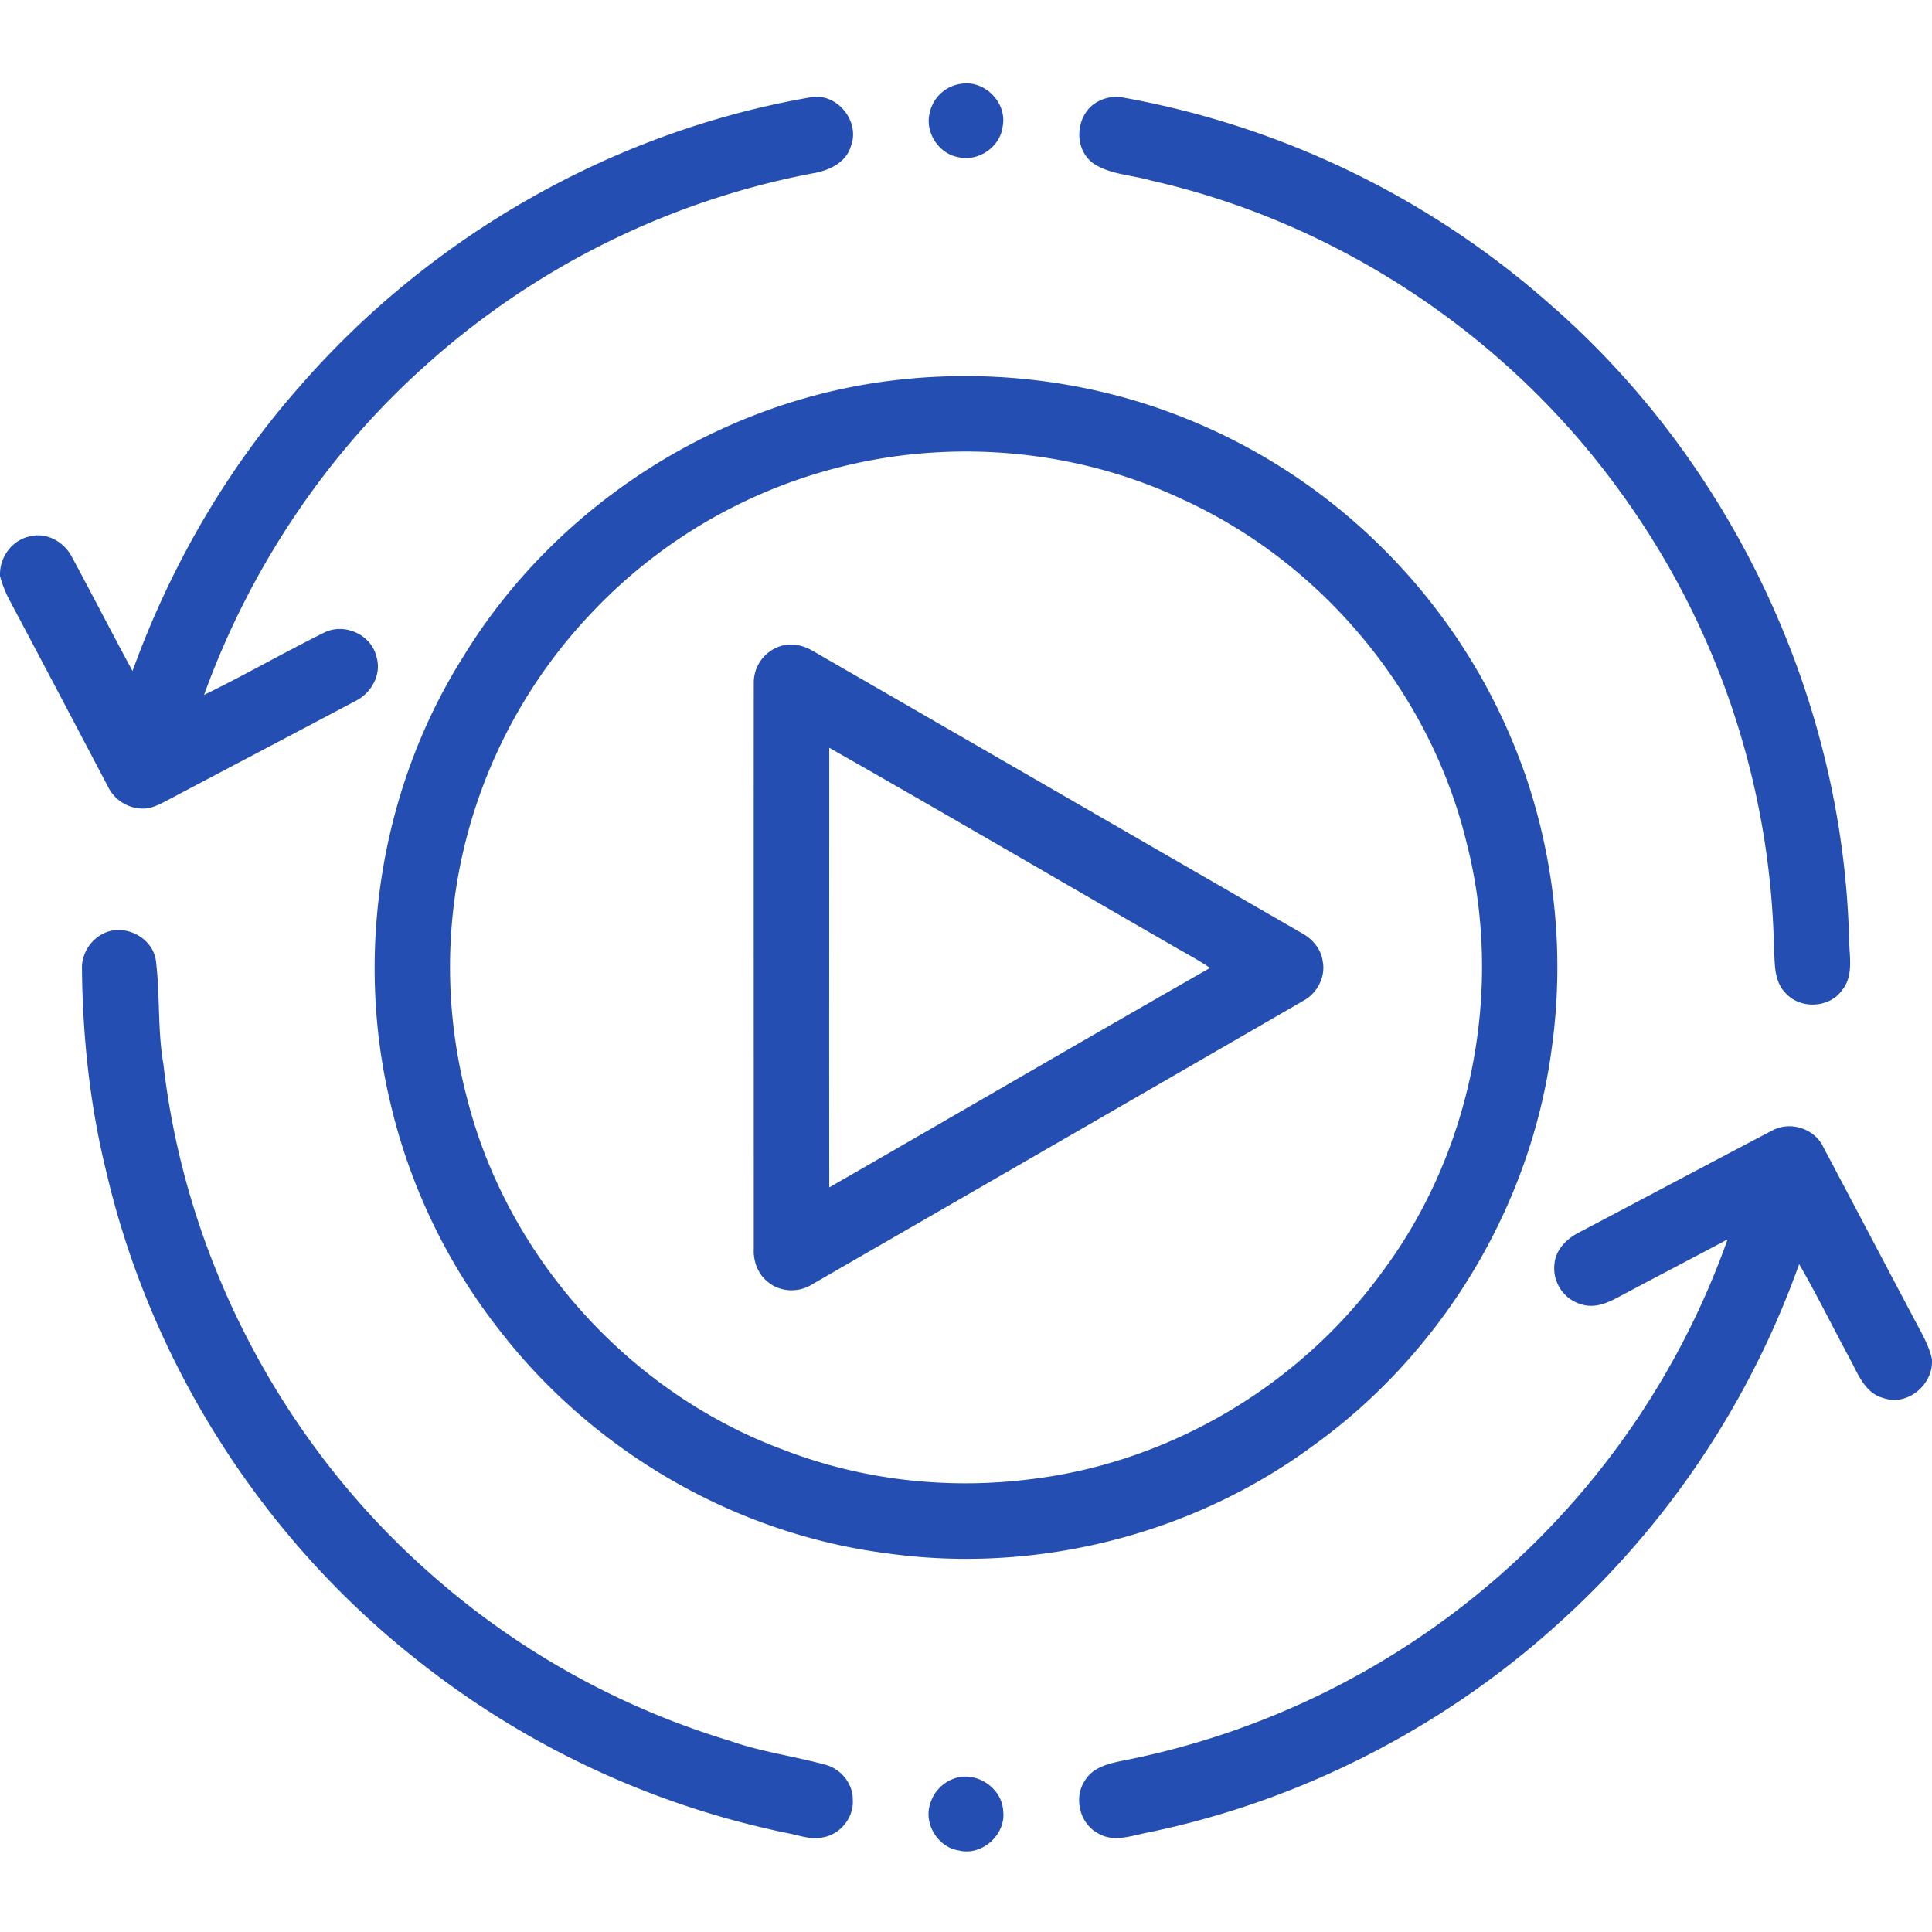 <svg xmlns="http://www.w3.org/2000/svg" width="50" height="50"><path d="M24.914 2.164c.602-.074 1.156.52 1.035 1.11-.062.53-.633.921-1.152.792-.504-.09-.86-.64-.738-1.136a.96.96 0 0 1 .855-.766M7.754 10.004c3.39-3.902 8.137-6.613 13.238-7.488.672-.118 1.274.625 1.031 1.261-.128.45-.597.649-1.023.715a20.8 20.8 0 0 0-9.875 4.867c-2.637 2.32-4.652 5.325-5.844 8.625 1.043-.507 2.047-1.086 3.086-1.601.524-.281 1.242.031 1.375.613.145.465-.14.957-.562 1.156-1.582.84-3.164 1.668-4.742 2.504-.231.117-.461.266-.731.27a1.01 1.01 0 0 1-.918-.578c-.852-1.618-1.703-3.239-2.562-4.852a3 3 0 0 1-.227-.59v-.039c-.004-.46.32-.898.781-.988.442-.11.895.156 1.09.555.527.972 1.031 1.96 1.559 2.933.972-2.691 2.425-5.215 4.324-7.363M28.46 2.605a1 1 0 0 1 .536-.093 22.75 22.75 0 0 1 11.149 5.39c4.69 4.094 7.558 10.196 7.71 16.422.008.43.118.926-.175 1.293-.328.477-1.098.512-1.477.074-.305-.312-.266-.78-.293-1.183a20.8 20.8 0 0 0-4.05-11.88c-2.903-3.976-7.266-6.87-12.07-7.956-.497-.145-1.056-.152-1.493-.442-.555-.398-.457-1.347.164-1.625M23.195 9.836a15.5 15.5 0 0 1 5.97.473 15.3 15.3 0 0 1 6.386 3.652 15.4 15.4 0 0 1 3.957 6.191c.746 2.223.976 4.618.656 6.938-.527 4.098-2.828 7.918-6.18 10.324-3.132 2.313-7.183 3.328-11.035 2.785-3.93-.504-7.601-2.64-10.02-5.77a15.1 15.1 0 0 1-2.82-5.859C9.168 24.664 9.848 20.38 12 16.977c2.395-3.915 6.637-6.625 11.195-7.141m.102 1.957a13.3 13.3 0 0 0-8.004 4.086 13.3 13.3 0 0 0-3.309 6.172 13.3 13.3 0 0 0 .098 6.351c1.04 4.133 4.211 7.653 8.211 9.125 2.047.79 4.297 1.032 6.469.743 3.566-.45 6.894-2.438 9.004-5.344 2.347-3.14 3.164-7.356 2.18-11.153-.942-3.847-3.72-7.191-7.321-8.84-2.266-1.074-4.844-1.456-7.328-1.14m0 0" style="stroke:none;fill-rule:nonzero;fill:#244eb2;fill-opacity:1"/><path d="M20.152 16.738c.293-.113.625-.05.887.11 4.215 2.43 8.422 4.863 12.637 7.293.285.148.52.422.558.75.075.406-.156.828-.515 1.015q-6.345 3.668-12.692 7.328c-.351.23-.851.211-1.168-.07-.25-.203-.367-.531-.351-.844 0-4.882-.004-9.761 0-14.64a.99.99 0 0 1 .644-.942m1.309 2.614c0 3.793-.004 7.586 0 11.378 3.289-1.89 6.562-3.8 9.855-5.68-.336-.23-.699-.413-1.046-.62-2.938-1.692-5.864-3.403-8.81-5.078M2.668 24.164c.543-.281 1.285.09 1.367.7.11.89.04 1.796.195 2.683.575 5.02 3.07 9.781 6.848 13.125a20.7 20.7 0 0 0 7.82 4.383c.79.28 1.63.39 2.438.61.414.097.742.487.734.917.032.453-.324.895-.773.969-.305.07-.606-.051-.902-.106a22.75 22.75 0 0 1-9.625-4.504c-3.98-3.14-6.856-7.652-8.012-12.586-.434-1.746-.625-3.55-.637-5.347a1 1 0 0 1 .547-.844M45.86 29.262c.464-.262 1.105-.055 1.328.425.777 1.465 1.546 2.93 2.324 4.399.183.352.402.7.488 1.094v.047c.012.628-.648 1.171-1.262.953-.457-.121-.64-.59-.84-.97-.449-.827-.863-1.679-1.336-2.495a22.8 22.8 0 0 1-6.218 9.289c-2.985 2.71-6.696 4.613-10.64 5.422-.419.082-.884.261-1.282.023-.488-.254-.649-.945-.328-1.394.218-.336.633-.422 1-.496A20.868 20.868 0 0 0 44.71 32.075c-.856.456-1.719.905-2.578 1.362-.348.18-.715.426-1.125.34a.973.973 0 0 1-.778-1.066c.032-.375.325-.66.645-.82 1.664-.875 3.32-1.758 4.984-2.63M24.645 46.047c.57-.246 1.28.195 1.316.812.086.61-.543 1.18-1.14 1.032-.544-.078-.923-.688-.747-1.215a1 1 0 0 1 .57-.63m0 0" style="stroke:none;fill-rule:nonzero;fill:#244eb2;fill-opacity:1"/></svg>